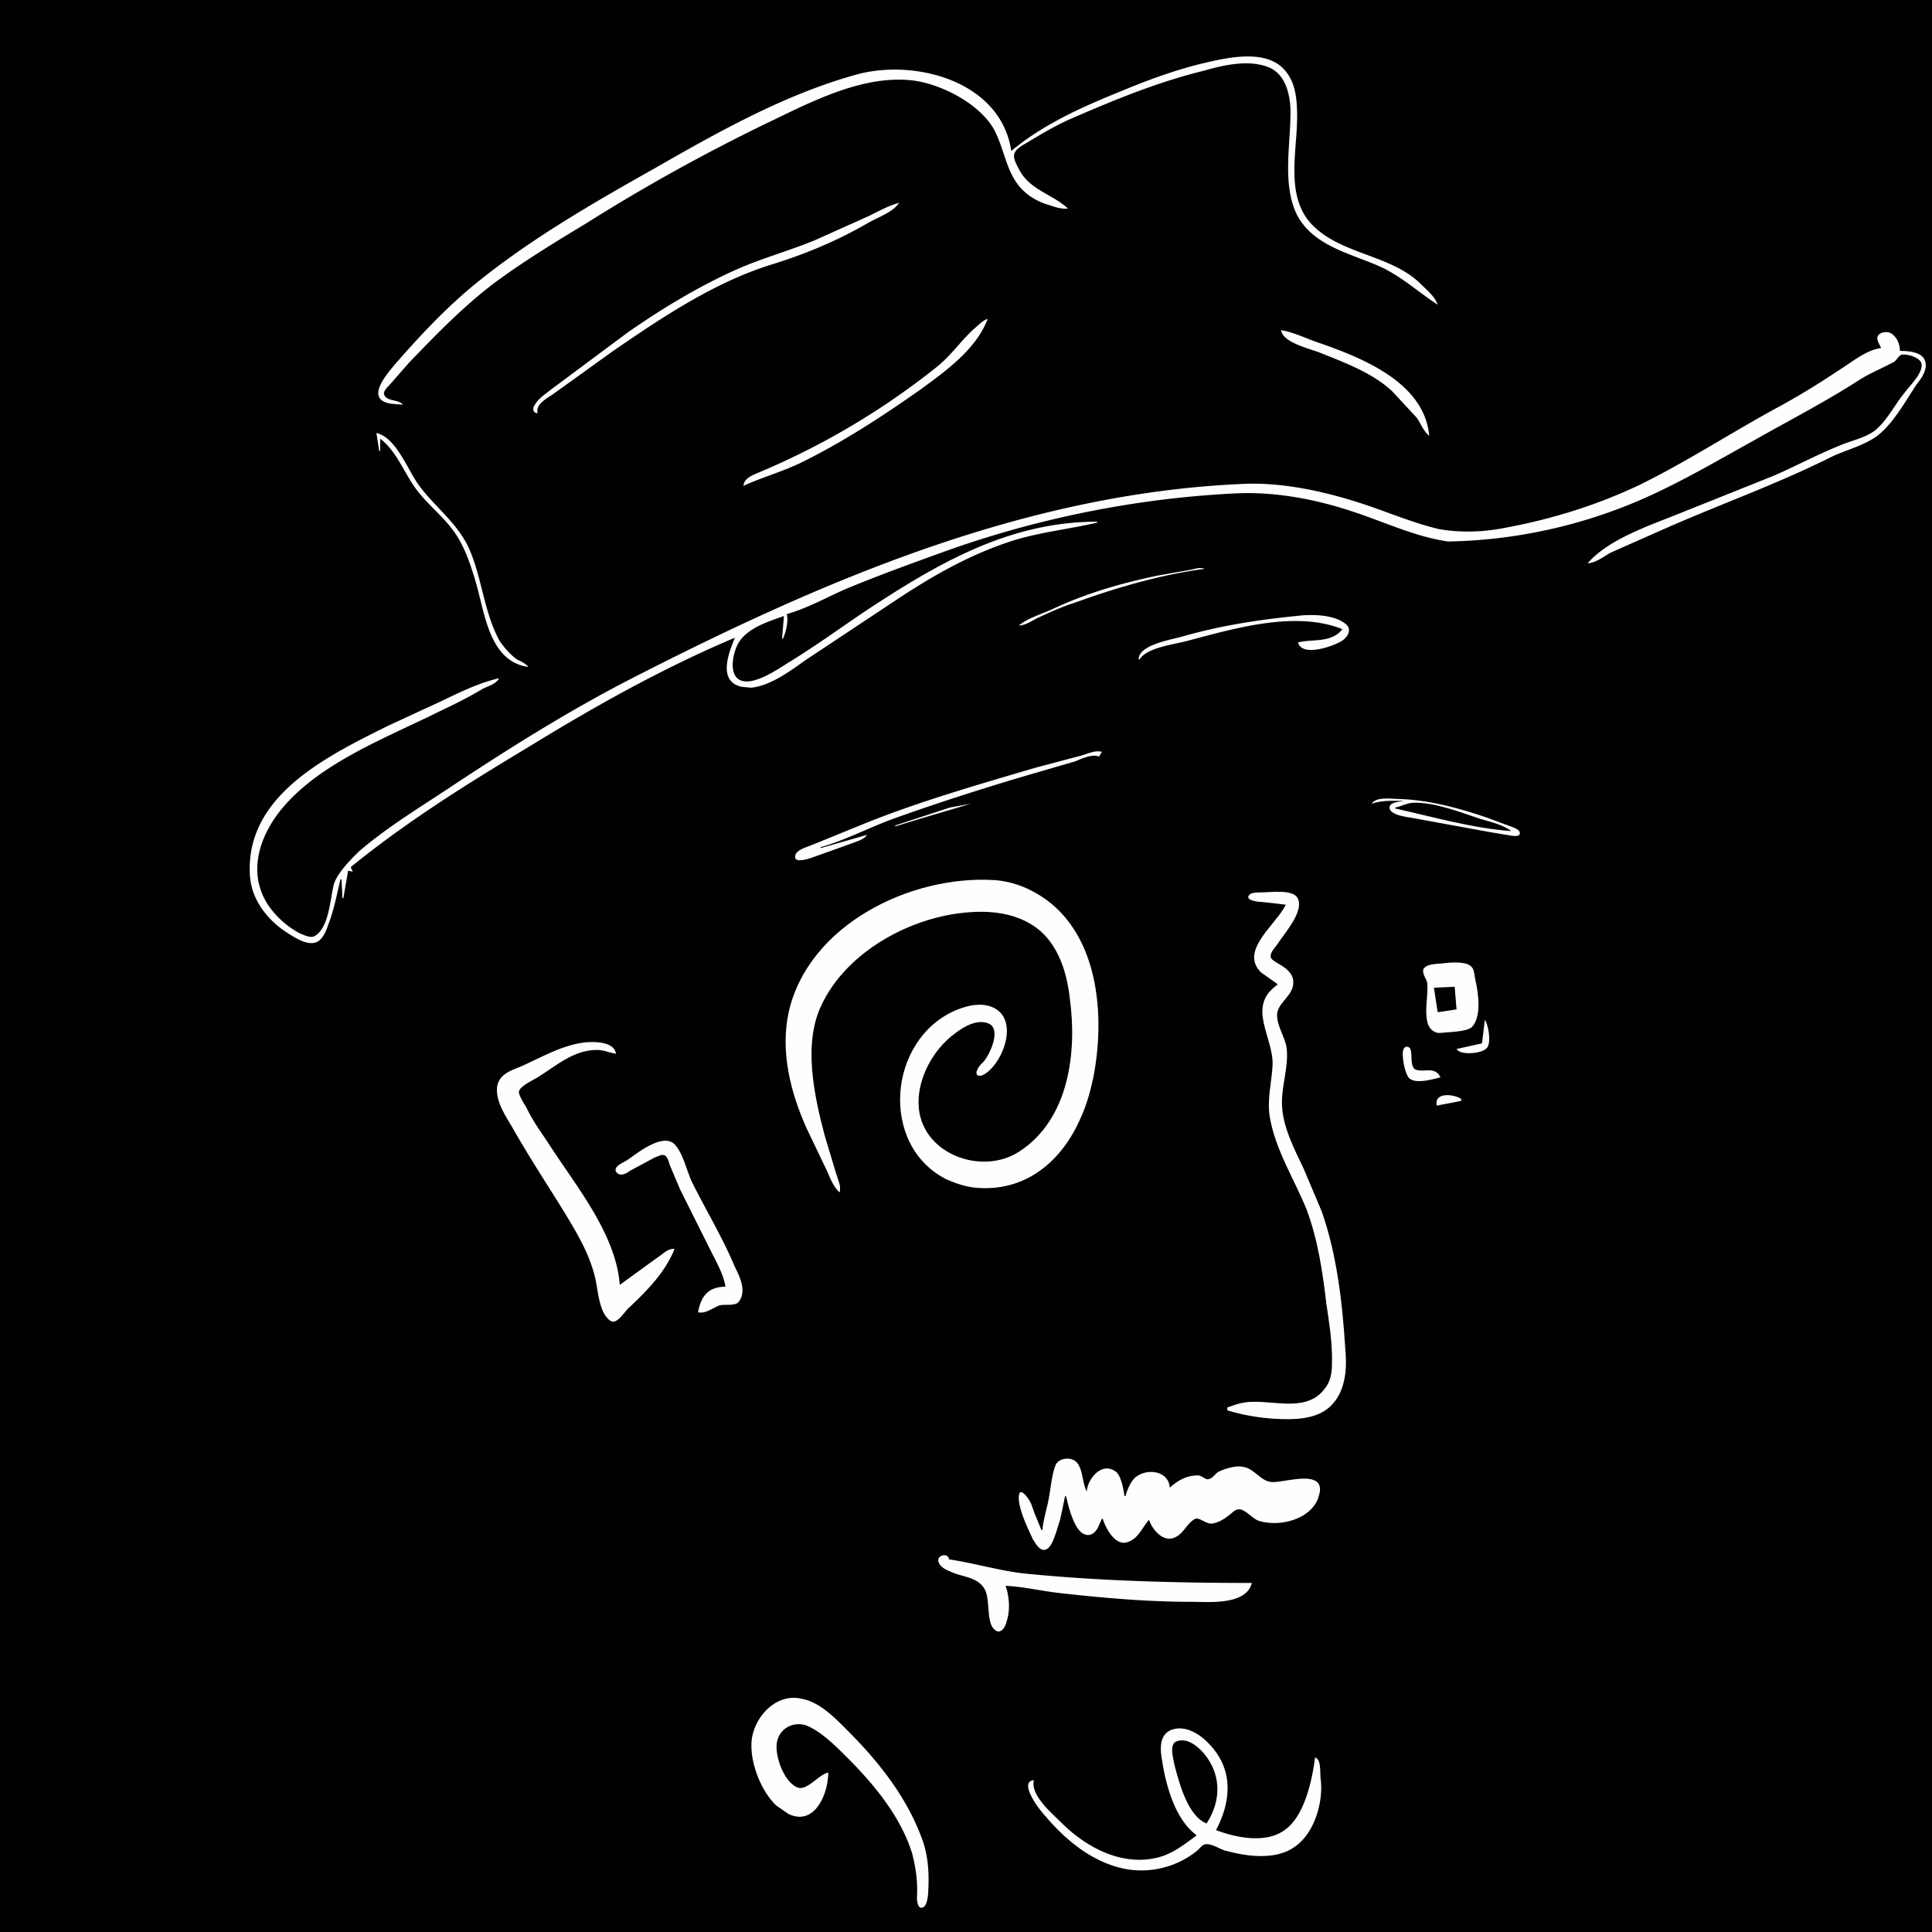 <?xml version="1.0" standalone="yes"?>
<svg xmlns="http://www.w3.org/2000/svg" viewBox="0 0 2048 2048">
  <title> fosterz 61 </title>
  <desc> f o s t e r z . a r e . f r e e </desc>
  <!--
    {
      "name": "61",
      "description": " f o s t e r z ",
      "edition": 61,
      "attributes": [
        {
          "trait_type": "Top",
          "value": "duster"
        },
        {
          "trait_type": "Wrinkles",
          "value": "flow"
        },
        {
          "trait_type": "Brows",
          "value": "stress"
        },
        {
          "trait_type": "Left Eye",
          "value": "invert"
        },
        {
          "trait_type": "Right Eye",
          "value": "angle"
        },
        {
          "trait_type": "Nose",
          "value": "thick"
        },
        {
          "trait_type": "Stress",
          "value": "none"
        },
        {
          "trait_type": "Ear",
          "value": "angle"
        },
        {
          "trait_type": "Mustache",
          "value": "thicc"
        },
        {
          "trait_type": "Mouth",
          "value": "yup"
        },
        {
          "trait_type": "Base",
          "value": "flow"
        }
      ]
    }
  -->
  <path d="M0 0v2048h2048V0H0z" style="fill:#010101;stroke:none"/>
  <path d="M1072 160c-11-74-102-98-164-81-76 21-147 61-215 100-64 36-130 74-188 121-32 26-60 56-87 87-10 12-31 37-3 41l12 1c-4-6-19-3-20-12 0-3 4-7 6-9l21-24c29-30 57-59 90-84 31-23 64-43 97-63 62-39 125-74 191-106 46-22 100-51 153-46 31 3 72 24 88 51 14 25 13 54 39 72 6 4 12 7 19 9 6 2 14 5 21 4-16-15-39-19-51-40-2-4-7-12-6-17 1-6 9-10 14-13 15-9 30-18 46-25 46-20 92-39 141-51 21-6 47-12 68-4 19 7 24 30 24 48 0 35-9 77 7 109 18 34 59 41 91 56 22 11 38 26 58 39-3-9-12-16-18-22-32-32-88-31-118-66-25-30-13-75-13-111 0-16-1-34-11-47-18-25-58-17-84-11-31 7-61 18-90 30-42 17-83 35-118 64M570 438c-3-9 10-16 16-20l64-46c51-35 106-72 166-91 36-11 70-25 103-44 10-6 28-12 34-22-11 3-22 9-32 14l-58 26c-27 11-56 19-83 31-40 18-78 41-114 66l-82 61c-6 5-13 9-17 16-3 4-2 9 3 9m218 77c20-9 41-15 60-24 45-22 88-50 129-79 26-19 58-42 70-74-6 2-10 7-15 11-14 13-24 28-39 40a796 796 0 0 1-189 112c-7 3-15 6-16 14m570-165c2 14 33 20 44 25 25 10 54 21 74 40l26 28c4 6 7 14 13 19-5-57-72-83-118-99-12-4-26-11-39-13m636 19c-16 2-31 15-44 23-21 14-42 27-64 39-50 27-97 58-148 83-44 21-92 36-140 45-24 5-48 6-72 2-30-7-59-20-88-29-38-12-81-21-121-19-231 10-446 103-649 207-66 34-128 73-190 114-33 22-68 43-98 69-9 9-22 22-26 34-4 15-5 46-20 55-5 3-12-1-17-3-13-7-25-18-33-30-22-34-9-73 15-102 41-49 111-75 167-103 15-7 31-15 46-24 6-3 14-5 17-11-27 6-53 21-78 32l-41 19c-64 32-151 74-145 159 2 27 21 49 43 62 8 5 20 12 29 7 6-4 9-12 11-18 6-15 9-32 13-48h1l1 20h1l5-29 5 1-2-4v-1c59-48 123-88 188-127 70-43 143-84 219-116-6 15-19 46 7 52l10 1c21-2 42-18 59-30l98-65c38-25 77-47 121-61 29-9 59-12 89-19v-1c-95 0-172 46-249 97-25 17-50 35-76 51-13 8-27 18-42 21-25 4-21-25-14-39 9-17 32-24 49-30l-2 24h1c3-7 6-18 4-26 21-6 41-17 61-26 36-15 72-28 108-41 98-35 203-56 307-61 41-2 84 6 123 19 34 11 67 27 102 32a538 538 0 0 0 215-49c37-17 73-38 109-58 37-21 74-40 110-63 12-8 25-13 38-20 4-2 5-7 9-8 6-1 20 3 21 10 1 10-12 22-17 29-11 13-19 30-32 41-9 7-21 10-32 14-26 10-50 23-75 34l-105 42c-30 12-71 26-93 51 8 0 17-7 24-11l61-27c57-25 116-46 172-74 16-8 35-12 50-23 17-13 30-37 42-55 5-6 11-15 9-23-2-11-18-12-27-12 0-7-3-15-10-19-4-2-13-1-14 5 0 4 3 8 4 11M399 459l3 19h1v-13c17 13 25 35 37 52 13 18 31 31 43 49 10 15 16 33 21 50 10 33 14 85 56 91-3-4-8-6-12-8-7-5-13-12-18-19-17-30-19-68-33-99-12-26-34-42-51-64-13-16-25-53-47-58m681 204c7 0 14-5 20-8 13-6 26-12 39-16 44-16 92-30 138-36-5-2-10 0-15 1l-34 6c-39 8-77 19-113 36-11 5-25 9-35 17m127 36h1c8-13 38-16 52-20 49-13 114-32 163-12-12 15-31 10-47 14 4 16 38 4 47-2 6-4 10-12 4-17-12-11-38-11-53-9-40 4-79 10-118 21-13 4-49 9-49 25M919 885l-49 14v-1c25-7 50-20 74-29 47-17 94-32 141-46l55-16c7-3 18-8 25-5l3-5c-7-2-15 2-22 4l-49 13c-61 18-124 36-183 60l-54 22c-5 2-16 5-17 11-2 9 15 3 18 2l42-15c5-2 13-4 16-9m535-33c12-4 22-3 34-3-4 1-15 1-15 7 0 8 18 10 24 11l82 15 24 4c2 0 7 1 8-2 1-4-5-6-7-7l-27-10c-29-10-62-19-93-20-8 0-25-3-30 5m-505 23v1l26-8 54-16-22 4-58 19z" style="fill:#fefefe;stroke:none"/>
  <path d="M1479 856v1c40 9 82 21 123 24-9-7-23-10-33-13-21-7-49-18-71-17-6 0-13 4-19 5m-610 43v1-1m-3 1 1 1-1-1m-504 30 1 1-1-1z" style="fill:#010101;stroke:none"/>
  <path d="M890 1264c2-7-2-14-4-21l-12-40c-11-42-23-97-3-138 27-57 96-94 157-98 26-2 54 2 75 20 20 18 28 45 31 71 8 58-1 129-54 163-39 25-101 3-106-46-3-30 15-63 39-80 9-7 23-15 35-10 14 6 1 33-5 40-3 3-6 6-7 9-3 6 2 8 7 5 18-10 35-50 16-67-13-11-32-7-46-1-72 31-81 143-10 179 9 4 20 8 31 9 53 5 92-28 112-75 6-13 10-28 13-42 14-72 4-166-70-200-11-5-22-8-34-9-89-6-198 47-219 140-9 42 2 85 19 123l22 46c3 7 7 17 13 22m473-305c-10 21-50 49-26 72l17 12v1c-33 23-4 55-5 85-1 19-6 36-3 55 6 35 26 66 39 98 12 32 17 66 21 100 3 20 6 39 6 59 0 10 0 21-7 30-18 26-52 14-78 15-9 0-18 3-26 6v3c16 5 34 8 51 9 19 1 43 1 58-13 17-16 18-41 16-62-3-48-9-100-25-145l-19-45c-10-21-22-44-23-67-1-20 7-40 5-60-1-12-12-26-10-39 3-12 17-18 17-32 0-9-8-15-15-19-3-2-10-5-9-9 0-4 5-9 7-12 7-11 28-34 22-48-4-11-30-7-39-7-3 0-10 0-12 2-7 6 8 8 11 8l10 1 17 2m168 62c-6 1-18 0-22 6-2 6 4 11 4 16 1 12-3 28 0 40 1 6 6 12 13 12 8-1 28-1 34-6 11-11 7-37 4-50-1-4-1-11-4-14-5-6-21-5-29-4z" style="fill:#fefefe;stroke:none"/>
  <path d="m1520 1047 4 26 20-3-2-24-22 1z" style="fill:#010101;stroke:none"/>
  <path d="m1574 1081-3 25-27 6c4 7 27 5 32-1 5-5 2-24-2-30m-859 243c-7-1-13 6-18 9l-40 29c-4-53-45-103-73-146-9-14-19-27-26-42-3-5-7-11-8-16 0-7 18-14 23-18 19-12 36-27 60-27 7 0 13 3 20 4-2-13-23-13-33-12-25 3-46 16-69 26-10 4-22 8-24 21-2 15 9 31 16 43 17 30 36 59 54 88 14 23 28 46 34 72 3 13 4 37 16 45 7 5 15-10 20-14 19-18 38-37 48-62m812-182c-6-12-17-5-26-8-8-3-2-22-8-24-5-2-6 4-6 7 0 7 2 19 6 25 6 8 26 2 34 0m-4 30 26-5v-2c-7-5-29-8-26 7m-754 192c-18 0-26 10-29 27 7 2 15-4 22-7 6-2 17 1 21-4 9-11 1-27-4-37-13-31-30-59-45-89-6-12-10-33-20-42-13-10-38 10-48 17-4 3-16 7-13 13 4 6 11 2 15-1l26-14c3-1 8-4 11-2s4 7 5 10l11 26 33 66c6 12 13 24 15 37m336 258h-1l-7-17-4-11c-1-3-12-20-13-8-1 13 10 35 15 46 3 4 6 11 12 11 7-1 10-12 12-17l5-16 5-24h1c3 12 6 25 13 35 7 9 16 8 21-2l4-9h1c3 10 14 31 28 24 10-4 14-15 21-23 3 9 12 21 23 20 13-2 16-16 26-21 4-2 12 6 18 5 7-1 13-5 18-9 3-2 6-6 10-6 6-1 15 10 21 12 22 7 54-1 63-23l2-7c4-25-38-10-51-11-12-1-18-14-30-16-7-2-20 2-26 5-4 2-6 7-11 8-3 1-7-4-11-4-12 0-21 5-30 13-1-17-22-21-35-12-6 4-10 14-12 21h-1c-1-7-3-19-8-25-15-13-31 6-32 20-5-9-4-26-12-32-6-5-18-3-21 4-4 10-5 23-7 34-2 12-6 23-7 35m-39 59c20 1 40 6 60 8 45 5 91 9 137 9 18 0 58 4 64-20-80 0-161-2-241-10-27-3-53-11-80-15-1-8-14-4-11 3 2 6 10 9 15 11 12 5 27 5 34 18 6 11 1 36 11 43 6 5 11-4 12-9 4-12 3-26-1-38m-188 198c-10 2-22 19-32 16-15-5-26-36-22-50 4-15 20-21 33-15 15 7 29 21 41 33 29 29 57 63 69 102 4 16 6 30 5 47 0 3 1 12 6 10 5-1 6-14 6-18 1-18 0-36-6-53-16-45-46-83-79-116-13-13-29-30-48-34-27-7-50 17-54 42-3 23 9 55 26 71l13 9c28 13 42-22 42-44m390 66v1c-11 8-21 16-34 21-40 14-81-7-109-35-10-10-33-29-29-45-7 1-7 6-5 12 4 10 10 18 17 26 22 26 50 49 84 56a94 94 0 0 0 78-20c2-2 5-6 8-6 7-1 16 6 22 7 22 6 52 10 72-4 21-14 31-47 28-72-1-6 1-21-6-23-3 24-11 61-31 76-20 16-53 9-74 1 16-30 19-64-7-91-10-11-26-21-41-15-13 6-11 22-9 33 4 26 14 62 36 78z" style="fill:#fefefe;stroke:none"/>
  <path d="M1279 1933c15-23 16-50-1-72-6-8-19-20-31-15-8 3-3 19-2 25 5 19 14 54 34 62z" style="fill:#010101;stroke:none"/>
</svg>

